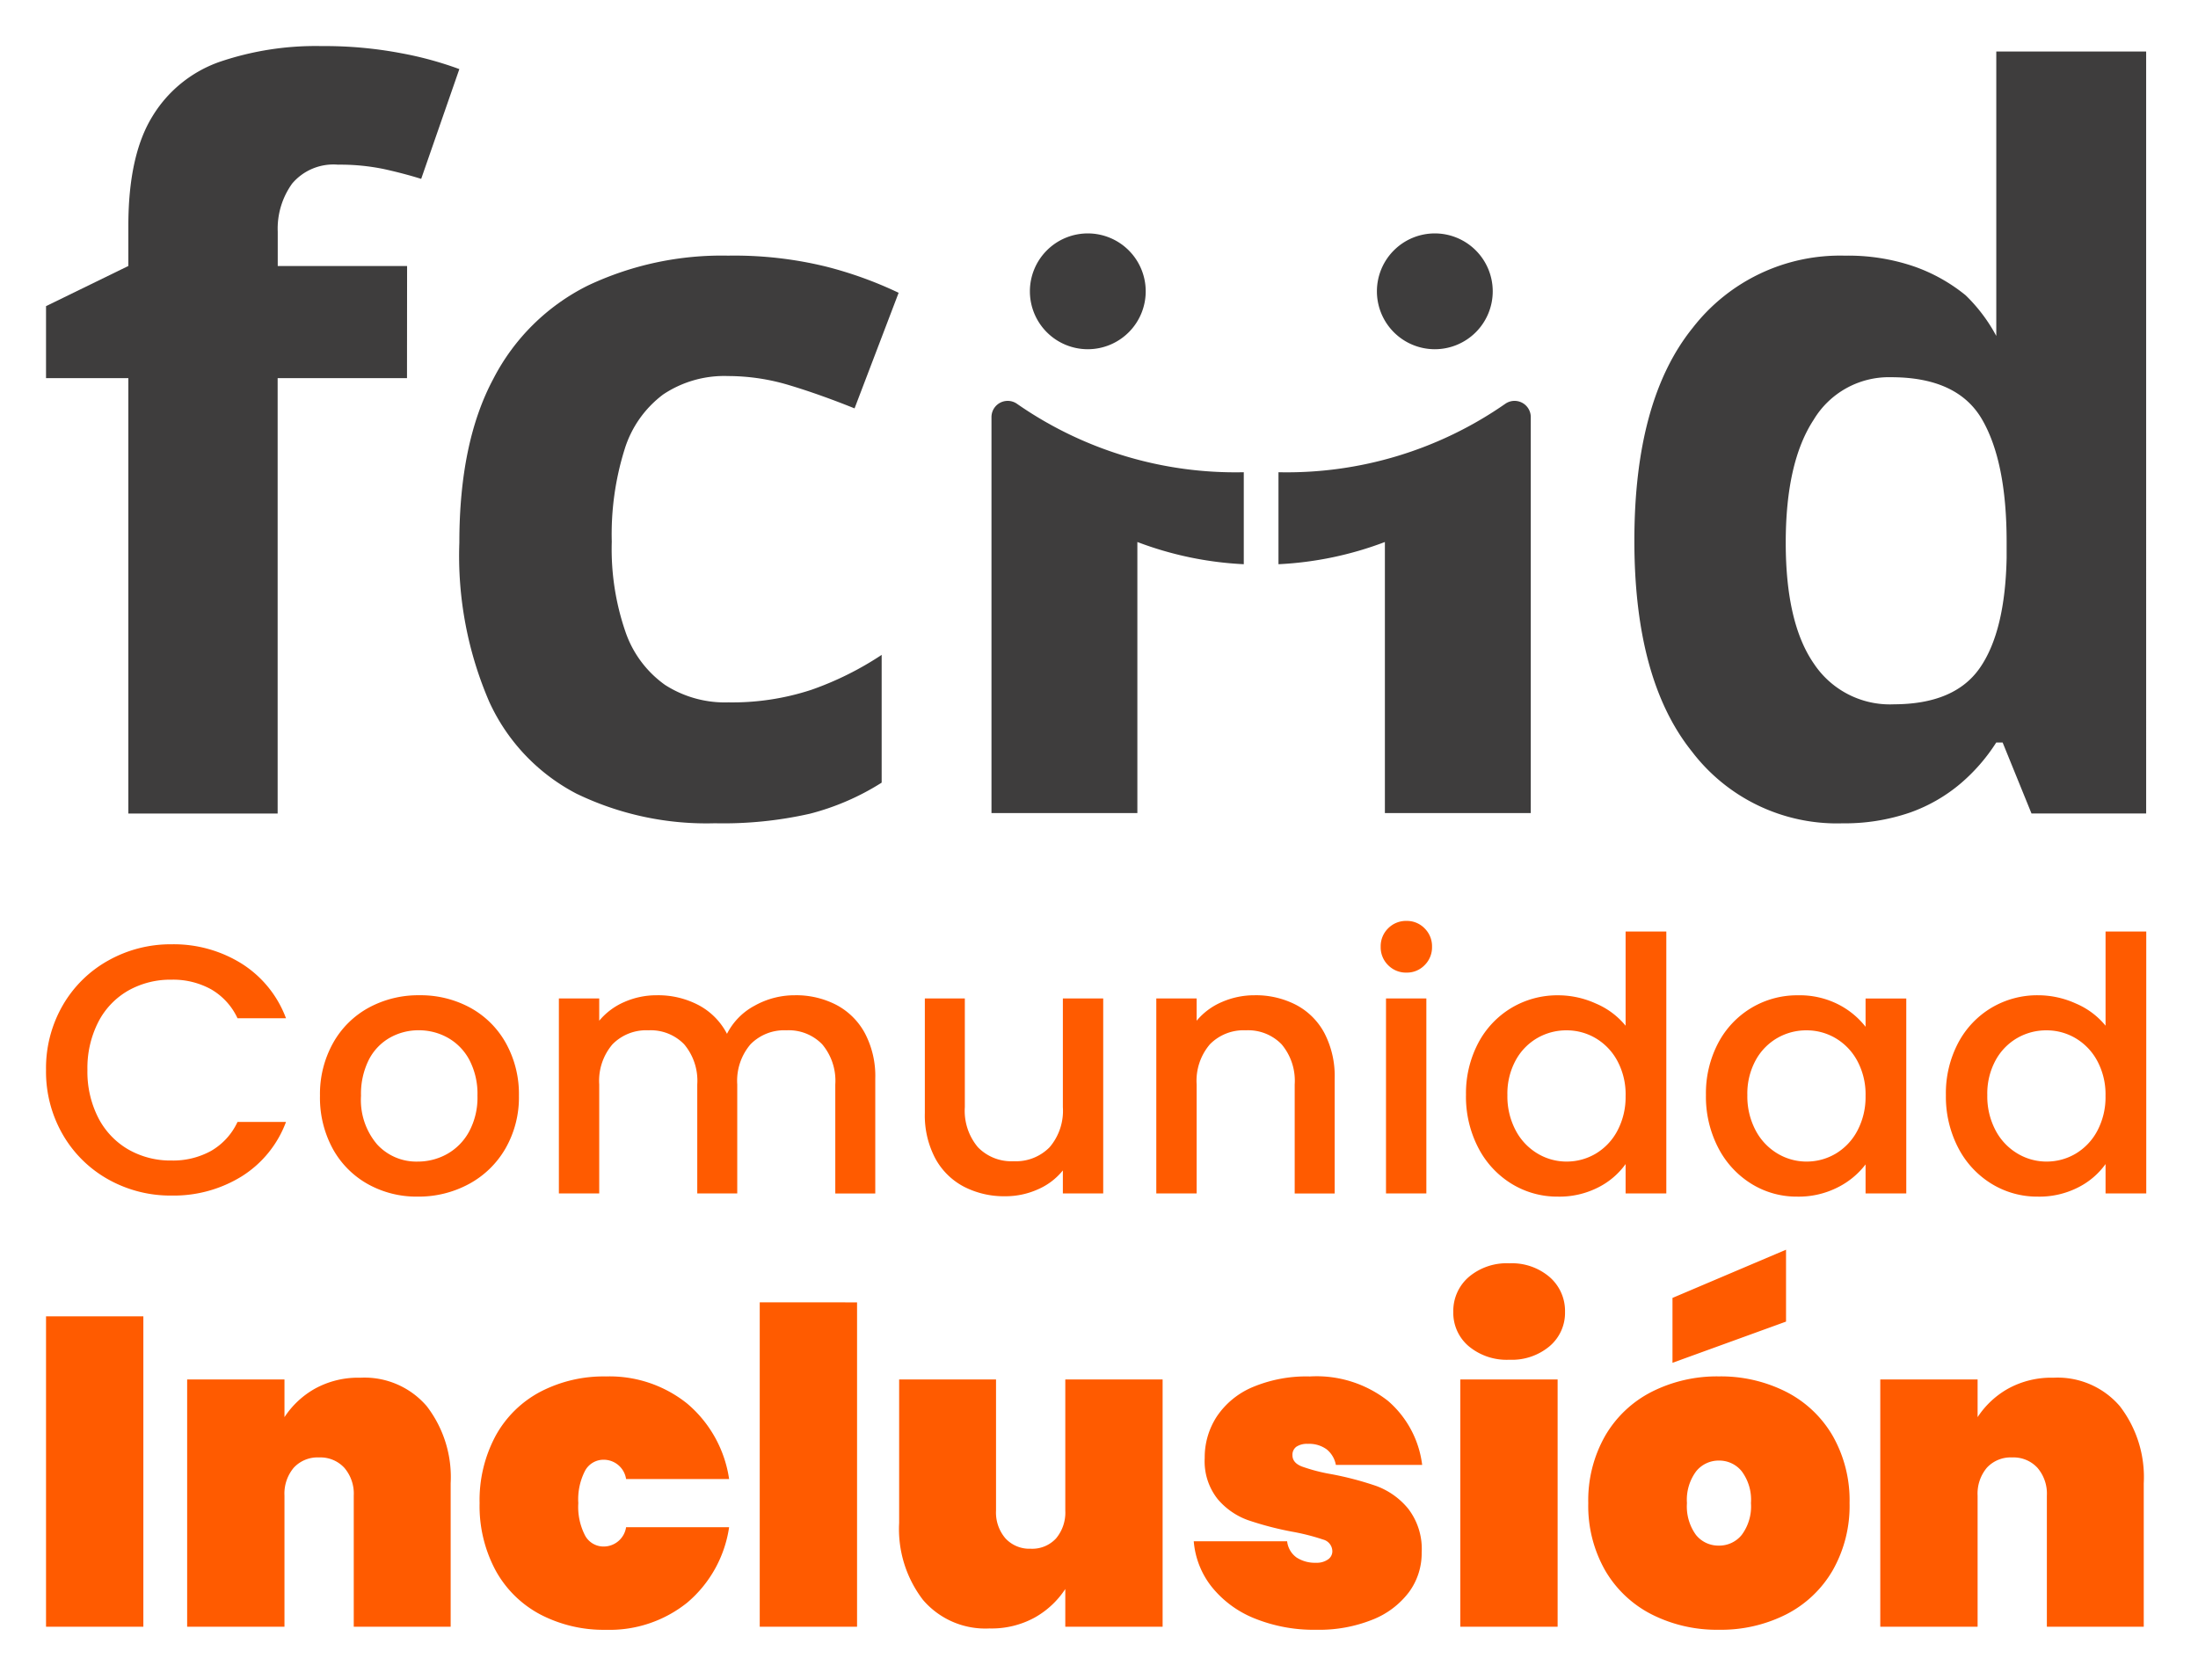 <svg xmlns="http://www.w3.org/2000/svg" xmlns:xlink="http://www.w3.org/1999/xlink" width="191" height="146" viewBox="0 0 191 146">
  <defs>
    <clipPath id="clip-brand-footer">
      <rect width="191" height="146"/>
    </clipPath>
  </defs>
  <g id="brand-footer" clip-path="url(#clip-brand-footer)">
    <g id="Grupo_20025" data-name="Grupo 20025" transform="translate(-121 44.59)">
      <g id="Grupo_3" data-name="Grupo 3" transform="translate(125 -40.59)">
        <g id="Grupo_1" data-name="Grupo 1" transform="translate(0)">
          <path id="Trazado_7" data-name="Trazado 7" d="M31.367,28.858H20.127V66.693H7.153V28.858H0V22.6L7.153,19.11V15.621q0-6.086,2.065-9.469a11.127,11.127,0,0,1,5.829-4.769A25.9,25.9,0,0,1,23.957,0a35.53,35.53,0,0,1,6.894.618A30.643,30.643,0,0,1,35.916,2L32.6,11.54q-1.49-.467-3.235-.852a18.78,18.78,0,0,0-4-.383,4.7,4.7,0,0,0-3.974,1.638,6.7,6.7,0,0,0-1.256,4.193v2.978h11.24Z" transform="translate(0 0.005)" fill="#3e3d3d"/>
          <path id="Trazado_8" data-name="Trazado 8" d="M77.383,77.3A25.95,25.95,0,0,1,65.34,74.728a16.909,16.909,0,0,1-7.576-7.981,31.987,31.987,0,0,1-2.6-13.832q0-8.724,2.952-14.235a18.507,18.507,0,0,1,8.214-8.108,27.2,27.2,0,0,1,12.193-2.6,33.462,33.462,0,0,1,8.534.958A34.192,34.192,0,0,1,93.337,31.2l-3.83,10.045q-3.066-1.233-5.7-2.022a18.4,18.4,0,0,0-5.277-.787,9.558,9.558,0,0,0-5.655,1.6,9.411,9.411,0,0,0-3.358,4.791,24.7,24.7,0,0,0-1.108,8A22.074,22.074,0,0,0,69.6,60.666a9.383,9.383,0,0,0,3.448,4.618,9.632,9.632,0,0,0,5.49,1.511,22.027,22.027,0,0,0,7.193-1.084,27.4,27.4,0,0,0,6.131-3.044V73.771a21.76,21.76,0,0,1-6.236,2.7,34.093,34.093,0,0,1-8.236.83" transform="translate(-19.248 -9.755)" fill="#3e3d3d"/>
          <path id="Trazado_9" data-name="Trazado 9" d="M229.929,67.8a15.844,15.844,0,0,1-12.959-6.245q-5-6.234-5-18.322,0-12.214,5.065-18.492a16.2,16.2,0,0,1,13.236-6.278,17.665,17.665,0,0,1,6,.937,14.839,14.839,0,0,1,4.489,2.51,14.305,14.305,0,0,1,2.66,3.532V.72h13.023V66.942h-9.963l-2.51-6.171h-.553a15.874,15.874,0,0,1-3.086,3.554,14.09,14.09,0,0,1-4.4,2.532,17.418,17.418,0,0,1-6,.937m4.555-10.342q5.319,0,7.512-3.171t2.32-9.554v-1.4q0-6.936-2.128-10.618t-7.917-3.682a7.622,7.622,0,0,0-6.724,3.7q-2.426,3.7-2.425,10.683t2.447,10.512a7.922,7.922,0,0,0,6.916,3.532" transform="translate(-73.948 -0.245)" fill="#3e3d3d"/>
          <path id="Trazado_42" data-name="Trazado 42" d="M164.476,53.553v7.993a30.049,30.049,0,0,0,9.247-1.93V83.171H186.4V48.755a1.409,1.409,0,0,0-2.2-1.161,33.2,33.2,0,0,1-19.724,5.958" transform="translate(-57.38 -16.513)" fill="#3e3d3d"/>
          <path id="Trazado_43" data-name="Trazado 43" d="M148.1,53.553v7.993a30.048,30.048,0,0,1-9.247-1.93V83.172H126.176V48.755a1.409,1.409,0,0,1,2.2-1.161A33.2,33.2,0,0,0,148.1,53.552" transform="translate(-44.019 -16.513)" fill="#3e3d3d"/>
          <path id="Trazado_44" data-name="Trazado 44" d="M141.366,30.031A5.032,5.032,0,1,1,136.334,25a5.032,5.032,0,0,1,5.032,5.031" transform="translate(-45.807 -8.715)" fill="#3e3d3d"/>
          <path id="Trazado_45" data-name="Trazado 45" d="M187.676,30.031A5.032,5.032,0,1,1,182.644,25a5.032,5.032,0,0,1,5.032,5.031" transform="translate(-61.962 -8.715)" fill="#3e3d3d"/>
        </g>
        <g id="Grupo_2" data-name="Grupo 2" transform="translate(0 76.034)">
          <path id="Trazado_1" data-name="Trazado 1" d="M-184.783-28.609V-1.638h-8.457V-28.609Zm18.857,5.333a7.122,7.122,0,0,1,5.771,2.476,10.107,10.107,0,0,1,2.076,6.7V-1.638H-166.5V-13.028a3.446,3.446,0,0,0-.819-2.419,2.825,2.825,0,0,0-2.191-.9,2.811,2.811,0,0,0-2.21.9,3.5,3.5,0,0,0-.8,2.419V-1.638h-8.457V-23.124h8.457v3.276a7.637,7.637,0,0,1,2.648-2.476A7.782,7.782,0,0,1-165.926-23.276Zm10.362,10.9a11.82,11.82,0,0,1,1.39-5.848,9.482,9.482,0,0,1,3.886-3.829,11.9,11.9,0,0,1,5.7-1.333,10.769,10.769,0,0,1,7.067,2.362,10.593,10.593,0,0,1,3.638,6.552h-8.952a1.97,1.97,0,0,0-1.943-1.676,1.821,1.821,0,0,0-1.619.952,5.42,5.42,0,0,0-.59,2.819,5.42,5.42,0,0,0,.59,2.819,1.821,1.821,0,0,0,1.619.952,1.97,1.97,0,0,0,1.943-1.676h8.952a10.593,10.593,0,0,1-3.638,6.552,10.769,10.769,0,0,1-7.067,2.362,11.9,11.9,0,0,1-5.7-1.333,9.482,9.482,0,0,1-3.886-3.829A11.82,11.82,0,0,1-155.564-12.381Zm32.8-17.448V-1.638h-8.457V-29.829Zm26.552,6.7V-1.638h-8.457V-4.914a7.637,7.637,0,0,1-2.648,2.476,7.782,7.782,0,0,1-3.943.952,7.122,7.122,0,0,1-5.771-2.476,10.107,10.107,0,0,1-2.076-6.7V-23.124h8.419v11.391a3.446,3.446,0,0,0,.819,2.419,2.825,2.825,0,0,0,2.19.9,2.811,2.811,0,0,0,2.21-.9,3.5,3.5,0,0,0,.8-2.419V-23.124ZM-82.839-1.371a13.743,13.743,0,0,1-5.391-.99A9.1,9.1,0,0,1-91.944-5.1a7.319,7.319,0,0,1-1.562-3.962h8.114a2,2,0,0,0,.819,1.41,2.933,2.933,0,0,0,1.7.457,1.676,1.676,0,0,0,1.029-.286.854.854,0,0,0,.381-.7,1.063,1.063,0,0,0-.8-1.029,18.974,18.974,0,0,0-2.7-.686A27.8,27.8,0,0,1-88.8-10.9a6.185,6.185,0,0,1-2.629-1.829A5.285,5.285,0,0,1-92.554-16.3a6.487,6.487,0,0,1,1.048-3.6,7.033,7.033,0,0,1,3.1-2.552,12.031,12.031,0,0,1,4.991-.933,10.032,10.032,0,0,1,6.8,2.133A8.762,8.762,0,0,1-73.658-15.7h-7.5a2.255,2.255,0,0,0-.8-1.352,2.591,2.591,0,0,0-1.638-.476,1.677,1.677,0,0,0-.99.248.857.857,0,0,0-.343.743q0,.648.8.971a15.2,15.2,0,0,0,2.552.667,27.821,27.821,0,0,1,3.924,1.029A6.47,6.47,0,0,1-74.878-11.9,5.729,5.729,0,0,1-73.7-8.076a5.7,5.7,0,0,1-1.1,3.429,7.326,7.326,0,0,1-3.181,2.4A12.423,12.423,0,0,1-82.839-1.371Zm16.762-23.467a5.147,5.147,0,0,1-3.543-1.181,3.8,3.8,0,0,1-1.333-2.971,3.9,3.9,0,0,1,1.333-3.029,5.1,5.1,0,0,1,3.543-1.2,5.04,5.04,0,0,1,3.5,1.2,3.9,3.9,0,0,1,1.333,3.029,3.8,3.8,0,0,1-1.333,2.971A5.09,5.09,0,0,1-66.077-24.838Zm4.19,1.714V-1.638h-8.457V-23.124ZM-47.868-1.371A12.549,12.549,0,0,1-53.7-2.7a9.828,9.828,0,0,1-4.057-3.829,11.329,11.329,0,0,1-1.467-5.848,11.329,11.329,0,0,1,1.467-5.848A9.828,9.828,0,0,1-53.7-22.057a12.549,12.549,0,0,1,5.829-1.333,12.549,12.549,0,0,1,5.829,1.333,9.828,9.828,0,0,1,4.057,3.829,11.329,11.329,0,0,1,1.467,5.848,11.329,11.329,0,0,1-1.467,5.848A9.828,9.828,0,0,1-42.039-2.7,12.549,12.549,0,0,1-47.868-1.371Zm0-7.314a2.507,2.507,0,0,0,1.981-.933,4.143,4.143,0,0,0,.8-2.762,4.143,4.143,0,0,0-.8-2.762,2.507,2.507,0,0,0-1.981-.933,2.507,2.507,0,0,0-1.981.933,4.143,4.143,0,0,0-.8,2.762,4.214,4.214,0,0,0,.781,2.762A2.491,2.491,0,0,0-47.868-8.686Zm5.829-19.467-9.867,3.581V-30.21l9.867-4.19ZM-18.8-23.276A7.122,7.122,0,0,1-13.03-20.8a10.106,10.106,0,0,1,2.076,6.7V-1.638h-8.419V-13.028a3.446,3.446,0,0,0-.819-2.419,2.825,2.825,0,0,0-2.19-.9,2.811,2.811,0,0,0-2.21.9,3.5,3.5,0,0,0-.8,2.419V-1.638h-8.457V-23.124h8.457v3.276a7.637,7.637,0,0,1,2.648-2.476A7.782,7.782,0,0,1-18.8-23.276Z" transform="translate(193.24 62.972)" fill="#ff5b00"/>
          <path id="Trazado_2" data-name="Trazado 2" d="M-216.324-14.772a10.917,10.917,0,0,1,1.461-5.628,10.4,10.4,0,0,1,3.967-3.891,11.072,11.072,0,0,1,5.49-1.4,11.152,11.152,0,0,1,6.074,1.676,9.544,9.544,0,0,1,3.86,4.752h-4.213a5.649,5.649,0,0,0-2.307-2.522,6.845,6.845,0,0,0-3.414-.83,7.461,7.461,0,0,0-3.783.953,6.635,6.635,0,0,0-2.6,2.737,8.794,8.794,0,0,0-.938,4.152,8.794,8.794,0,0,0,.938,4.152,6.738,6.738,0,0,0,2.6,2.753,7.368,7.368,0,0,0,3.783.969,6.845,6.845,0,0,0,3.414-.83,5.649,5.649,0,0,0,2.307-2.522h4.213a9.463,9.463,0,0,1-3.86,4.736,11.23,11.23,0,0,1-6.074,1.661,11.047,11.047,0,0,1-5.505-1.4,10.433,10.433,0,0,1-3.952-3.891A10.917,10.917,0,0,1-216.324-14.772Zm32.293,11.01a8.679,8.679,0,0,1-4.336-1.092,7.843,7.843,0,0,1-3.045-3.075,9.277,9.277,0,0,1-1.107-4.6,9.1,9.1,0,0,1,1.138-4.582,7.86,7.86,0,0,1,3.106-3.075,9.013,9.013,0,0,1,4.4-1.076,9.013,9.013,0,0,1,4.4,1.076,7.86,7.86,0,0,1,3.106,3.075,9.1,9.1,0,0,1,1.138,4.582A8.91,8.91,0,0,1-176.4-7.945a8.092,8.092,0,0,1-3.183,3.091A9.175,9.175,0,0,1-184.031-3.762Zm0-3.045a5.217,5.217,0,0,0,2.537-.646,4.921,4.921,0,0,0,1.922-1.938,6.229,6.229,0,0,0,.738-3.137,6.359,6.359,0,0,0-.707-3.122,4.775,4.775,0,0,0-1.876-1.922,5.131,5.131,0,0,0-2.522-.646,5.045,5.045,0,0,0-2.507.646,4.61,4.61,0,0,0-1.83,1.922,6.6,6.6,0,0,0-.677,3.122,5.946,5.946,0,0,0,1.4,4.229A4.624,4.624,0,0,0-184.031-6.807Zm32.785-14.455a7.6,7.6,0,0,1,3.583.83,6,6,0,0,1,2.491,2.46,7.981,7.981,0,0,1,.907,3.937v10h-3.475v-9.473A4.918,4.918,0,0,0-148.878-17a4.05,4.05,0,0,0-3.106-1.215A4.1,4.1,0,0,0-155.106-17a4.877,4.877,0,0,0-1.153,3.491v9.473h-3.475v-9.473A4.919,4.919,0,0,0-160.873-17a4.05,4.05,0,0,0-3.106-1.215A4.1,4.1,0,0,0-167.1-17a4.877,4.877,0,0,0-1.153,3.491v9.473h-3.506V-20.985h3.506v1.938a5.829,5.829,0,0,1,2.184-1.63,6.922,6.922,0,0,1,2.829-.584,7.532,7.532,0,0,1,3.629.861,5.886,5.886,0,0,1,2.46,2.491,5.683,5.683,0,0,1,2.4-2.445A7.094,7.094,0,0,1-151.247-21.261Zm26.788.277V-4.039h-3.506v-2a5.675,5.675,0,0,1-2.168,1.645,6.875,6.875,0,0,1-2.845.6,7.6,7.6,0,0,1-3.583-.83,6,6,0,0,1-2.491-2.46,7.981,7.981,0,0,1-.907-3.937v-9.965h3.475v9.442a4.918,4.918,0,0,0,1.138,3.491,4.05,4.05,0,0,0,3.106,1.215,4.1,4.1,0,0,0,3.122-1.215,4.877,4.877,0,0,0,1.153-3.491v-9.442Zm13.163-.277a7.6,7.6,0,0,1,3.583.83,5.905,5.905,0,0,1,2.476,2.46,8.094,8.094,0,0,1,.892,3.937v10h-3.475v-9.473A4.918,4.918,0,0,0-108.958-17a4.05,4.05,0,0,0-3.106-1.215A4.1,4.1,0,0,0-115.186-17a4.877,4.877,0,0,0-1.153,3.491v9.473h-3.506V-20.985h3.506v1.938a5.8,5.8,0,0,1,2.2-1.63A7.03,7.03,0,0,1-111.3-21.261ZM-98.1-23.23a2.172,2.172,0,0,1-1.6-.646,2.172,2.172,0,0,1-.646-1.6,2.172,2.172,0,0,1,.646-1.6,2.172,2.172,0,0,1,1.6-.646,2.135,2.135,0,0,1,1.569.646,2.172,2.172,0,0,1,.646,1.6,2.172,2.172,0,0,1-.646,1.6A2.135,2.135,0,0,1-98.1-23.23Zm1.722,2.245V-4.039h-3.506V-20.985Zm3.445,8.4a9.378,9.378,0,0,1,1.061-4.521,7.777,7.777,0,0,1,2.891-3.06,7.8,7.8,0,0,1,4.075-1.092,7.947,7.947,0,0,1,3.275.723,6.7,6.7,0,0,1,2.568,1.922V-26.8h3.537V-4.039h-3.537V-6.591a6.565,6.565,0,0,1-2.384,2.03,7.4,7.4,0,0,1-3.491.8,7.584,7.584,0,0,1-4.044-1.123,7.923,7.923,0,0,1-2.891-3.137A9.65,9.65,0,0,1-92.935-12.589Zm13.87.062a6.136,6.136,0,0,0-.723-3.045,5.073,5.073,0,0,0-1.891-1.968,4.949,4.949,0,0,0-2.522-.677,5.037,5.037,0,0,0-2.522.661,4.987,4.987,0,0,0-1.891,1.938,6.049,6.049,0,0,0-.723,3.029,6.313,6.313,0,0,0,.723,3.075A5.1,5.1,0,0,0-86.707-7.5a4.891,4.891,0,0,0,2.507.692,4.949,4.949,0,0,0,2.522-.677,5.048,5.048,0,0,0,1.891-1.984A6.224,6.224,0,0,0-79.065-12.527Zm6.981-.062a9.378,9.378,0,0,1,1.061-4.521,7.777,7.777,0,0,1,2.891-3.06,7.745,7.745,0,0,1,4.044-1.092,7.4,7.4,0,0,1,3.491.784,7.084,7.084,0,0,1,2.384,1.953v-2.46h3.537V-4.039h-3.537V-6.561a6.963,6.963,0,0,1-2.43,2,7.488,7.488,0,0,1-3.506.8,7.451,7.451,0,0,1-4-1.123,7.961,7.961,0,0,1-2.876-3.137A9.65,9.65,0,0,1-72.083-12.589Zm13.87.062a6.136,6.136,0,0,0-.723-3.045,5.074,5.074,0,0,0-1.891-1.968,4.948,4.948,0,0,0-2.522-.677,5.037,5.037,0,0,0-2.522.661,4.987,4.987,0,0,0-1.891,1.938,6.049,6.049,0,0,0-.723,3.029,6.313,6.313,0,0,0,.723,3.075A5.1,5.1,0,0,0-65.855-7.5a4.891,4.891,0,0,0,2.507.692,4.948,4.948,0,0,0,2.522-.677,5.048,5.048,0,0,0,1.891-1.984A6.224,6.224,0,0,0-58.213-12.527Zm6.981-.062A9.378,9.378,0,0,1-50.17-17.11a7.777,7.777,0,0,1,2.891-3.06A7.8,7.8,0,0,1-43.2-21.261a7.947,7.947,0,0,1,3.275.723,6.7,6.7,0,0,1,2.568,1.922V-26.8h3.537V-4.039h-3.537V-6.591a6.564,6.564,0,0,1-2.384,2.03,7.4,7.4,0,0,1-3.491.8,7.584,7.584,0,0,1-4.044-1.123A7.923,7.923,0,0,1-50.17-8.021,9.65,9.65,0,0,1-51.231-12.589Zm13.87.062a6.136,6.136,0,0,0-.723-3.045,5.074,5.074,0,0,0-1.891-1.968,4.948,4.948,0,0,0-2.522-.677,5.037,5.037,0,0,0-2.522.661,4.987,4.987,0,0,0-1.891,1.938,6.049,6.049,0,0,0-.723,3.029,6.313,6.313,0,0,0,.723,3.075A5.1,5.1,0,0,0-45-7.5a4.891,4.891,0,0,0,2.507.692,4.948,4.948,0,0,0,2.522-.677,5.048,5.048,0,0,0,1.891-1.984A6.224,6.224,0,0,0-37.361-12.527Z" transform="translate(216.324 27.72)" fill="#ff5b00"/>
        </g>
      </g>
    </g>
  </g>
</svg>
